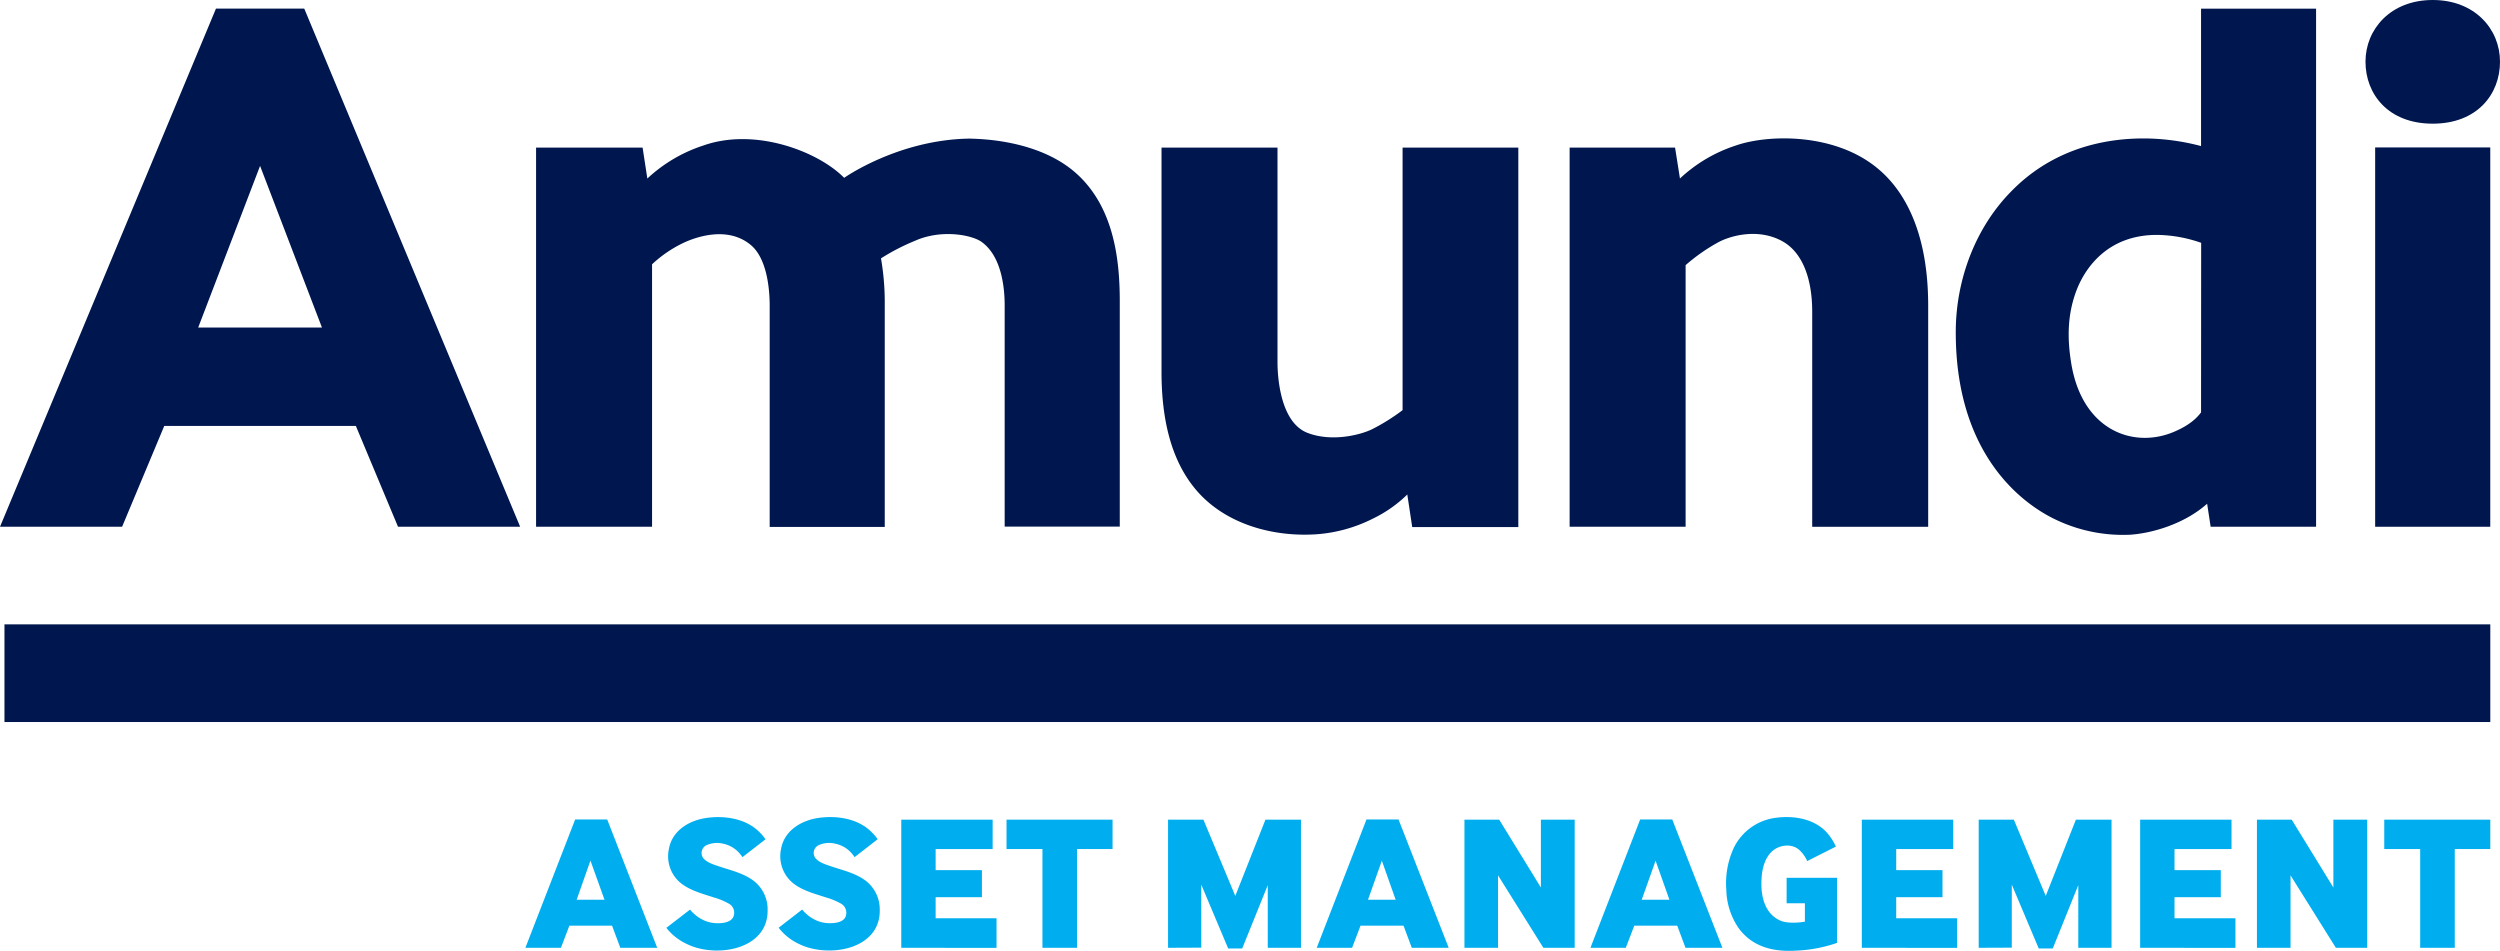 <?xml version="1.0" encoding="UTF-8"?>
<svg xmlns="http://www.w3.org/2000/svg" id="Calque_1" data-name="Calque 1" viewBox="0 0 711.33 270.5">
  <defs>
    <style>.cls-1{fill:#00164e;}.cls-2{fill:#00aeef;}</style>
  </defs>
  <title>amundi-asset-management-logo</title>
  <path class="cls-1" d="M86.57,2.45H61.45L0,149.88H34.74l12-28.69h54.51l12,28.69H148ZM56.39,93.2,74,47.2h0l17.61,46Z"></path>
  <path class="cls-1" d="M534.87,48.45C522.61,37.69,503.19,38.19,494,41.37a42.4,42.4,0,0,0-16,9.42L476.61,42h-30V149.88h33V75.44a52.12,52.12,0,0,1,8.93-6.3c3.43-2,11.63-4.41,18.67-.46,5.78,3.25,8.42,10.84,8.42,20v61.22h33V86.5C548.52,63.26,540,52.92,534.87,48.45Z"></path>
  <path class="cls-1" d="M182.84,42H152.53V149.88h33V75.2a35.51,35.51,0,0,1,8.73-6c3.68-1.77,12.8-5,19.39.53C218.74,74,219,84.08,219,87v62.93h32.74V85.24a73.3,73.3,0,0,0-1.07-11.73,61.71,61.71,0,0,1,9.68-5c7.5-3.34,16.07-1.68,18.87.27,6,4.22,6.64,13.77,6.64,18.12v62.93h32.75V85.68c0-11.8-1.66-26.65-12.26-36.24s-27.11-9.92-30.55-10c-20.27.31-35.61,11.16-35.61,11.16-7.3-7.45-25.23-14.41-40-9.22a42.62,42.62,0,0,0-16,9.42Z"></path>
  <path class="cls-1" d="M432.08,42h-33V116.7a56.65,56.65,0,0,1-8.6,5.39c-3.31,1.65-11.51,3.75-18.44,1.08-7.45-2.86-8.55-14.93-8.55-20.2V42h-33v63.8c0,12,2.13,25,10.38,34.22s21.49,12.81,33.67,12a42.25,42.25,0,0,0,16.16-4.49,36.7,36.7,0,0,0,9.72-6.83l1.4,9.26h30.19V42"></path>
  <path class="cls-1" d="M626.27,2.46v39.1A64.27,64.27,0,0,0,610,39.39c-21.14,0-32.74,10-37.52,14.84-10.41,10.43-15.91,25.29-16,39.87-.18,35.45,19.2,49.5,28.82,53.93A44.3,44.3,0,0,0,606,152.15c6.19-.39,15.45-3,22-8.82l1,6.55h30V2.46Zm0,114.88c-1.95,2.64-5,4.43-8,5.65-11.4,4.66-26-.57-29-20-1.1-7-1-13.67,1.59-20.45,2.39-6.2,8.79-15.78,23-15.7a39.15,39.15,0,0,1,12.44,2.25Z"></path>
  <path class="cls-1" d="M711.33,17.55c0,9.24-6.47,17.64-19.14,17.64s-19.13-8.4-19.13-17.64S680.19,0,692.19,0,711.33,8.3,711.33,17.55Z"></path>
  <rect class="cls-1" x="675.81" y="41.95" width="32.75" height="107.93"></rect>
  <rect class="cls-1" x="1.27" y="177.65" width="707.3" height="27.79"></rect>
  <path class="cls-2" d="M149.49,269.68l14.16-36.51h9.12L187,269.68h-10.5l-2.35-6.29H162l-2.4,6.29ZM164.08,256H172L168,244.86Z"></path>
  <path class="cls-2" d="M256.44,269.68V233.22h26v8.36H266.22v6h13.17v7.7H266.22v6h17.33v8.42Z"></path>
  <path class="cls-2" d="M296.61,269.68v-28.1H286.39v-8.36h30.17v8.36H306.45v28.1Z"></path>
  <path class="cls-2" d="M332.35,269.68V233.22h10.06l9.07,21.7,8.58-21.7h10.11v36.46h-9.45V251.86l-7.27,18h-4l-7.65-18.15v17.93Z"></path>
  <path class="cls-2" d="M374.65,269.68l14.16-36.51h9.12l14.27,36.51H401.7l-2.35-6.29H387.11l-2.4,6.29ZM389.24,256h7.87l-3.93-11.1Z"></path>
  <path class="cls-2" d="M416.68,269.68V233.22h9.89l11.86,19.3v-19.3h9.62v36.46h-8.91l-12.9-20.61v20.61Z"></path>
  <path class="cls-2" d="M452.53,269.68l14.15-36.51h9.13l14.27,36.51h-10.5l-2.35-6.29H465l-2.41,6.29ZM467.12,256H475l-3.93-11.1Z"></path>
  <path class="cls-2" d="M529.75,269.68V233.22h26v8.36H539.53v6H552.7v7.7H539.53v6h17.33v8.42Z"></path>
  <path class="cls-2" d="M563,269.68V233.22h10l9.08,21.7,8.58-21.7H600.8v36.46h-9.46V251.86l-7.26,18h-4l-7.66-18.15v17.93Z"></path>
  <path class="cls-2" d="M608.94,269.68V233.22h26v8.36H618.72v6h13.17v7.7H618.72v6h17.33v8.42Z"></path>
  <path class="cls-2" d="M642.17,269.68V233.22h9.89l11.86,19.3v-19.3h9.62v36.46h-8.91l-12.9-20.61v20.61Z"></path>
  <path class="cls-2" d="M688.62,269.68v-28.1H678.4v-8.36h30.17v8.36H698.46v28.1Z"></path>
  <path class="cls-2" d="M196.33,258.8a11.09,11.09,0,0,0,3.25,2.71,9.46,9.46,0,0,0,4.89,1.17c1.38,0,3.38-.32,4.12-1.66a2.94,2.94,0,0,0-1.19-3.89,19.29,19.29,0,0,0-4.33-1.79c-3.33-1.09-6.95-2-9.69-4.34a9.87,9.87,0,0,1-3.06-9.42c.89-5.17,5.62-8.08,10.49-8.82,5.09-.78,11.16.05,15,3.74a13.8,13.8,0,0,1,2,2.3l-6.55,5.08a12.22,12.22,0,0,0-1.1-1.37,8.44,8.44,0,0,0-4.39-2.45,7.37,7.37,0,0,0-4.79.44,2.47,2.47,0,0,0-.87,3.68c1,1.19,2.68,1.72,4.07,2.2,3.35,1.15,7,1.93,9.93,4a10.22,10.22,0,0,1,4.3,8.55c.16,11.42-14.83,13.73-23,9.66A15.78,15.78,0,0,1,189.6,264l6.73-5.19"></path>
  <path class="cls-2" d="M228.24,258.79a10.92,10.92,0,0,0,3.25,2.71,9.42,9.42,0,0,0,4.9,1.17c1.38,0,3.38-.31,4.12-1.65a3,3,0,0,0-1.19-3.89,19.29,19.29,0,0,0-4.33-1.79c-3.34-1.1-7-2-9.69-4.35a9.9,9.9,0,0,1-3.07-9.42c.9-5.17,5.63-8.07,10.49-8.82,5.1-.78,11.16.06,15,3.75a13.85,13.85,0,0,1,2,2.29l-6.56,5.09a10.34,10.34,0,0,0-1.09-1.37,8.37,8.37,0,0,0-4.4-2.45,7.21,7.21,0,0,0-4.78.44,2.45,2.45,0,0,0-.87,3.67c1,1.19,2.68,1.72,4.07,2.2,3.35,1.16,7,1.94,9.92,4a10.29,10.29,0,0,1,4.31,8.56c.16,11.41-14.83,13.72-23,9.65a15.67,15.67,0,0,1-5.77-4.61l6.72-5.2"></path>
  <path class="cls-2" d="M508.35,257v-7.23H522.7v18.51a40.41,40.41,0,0,1-11.8,2.21c-6.45.38-12.18-1.1-16.07-6.22a20,20,0,0,1-3.64-11.11,24,24,0,0,1,2.17-12,15.44,15.44,0,0,1,12.14-8.5c5.26-.66,11.25.42,14.74,4.75a16.64,16.64,0,0,1,2.13,3.47L514.21,245a9.45,9.45,0,0,0-2.33-3.23c-2.21-1.89-5.76-1.36-7.76.55s-2.71,4.77-2.89,7.49c-.61,9.31,4,11.57,5.49,12.19,1.73.71,4.49.62,6.83.25V257h-5.2"></path>
</svg>
